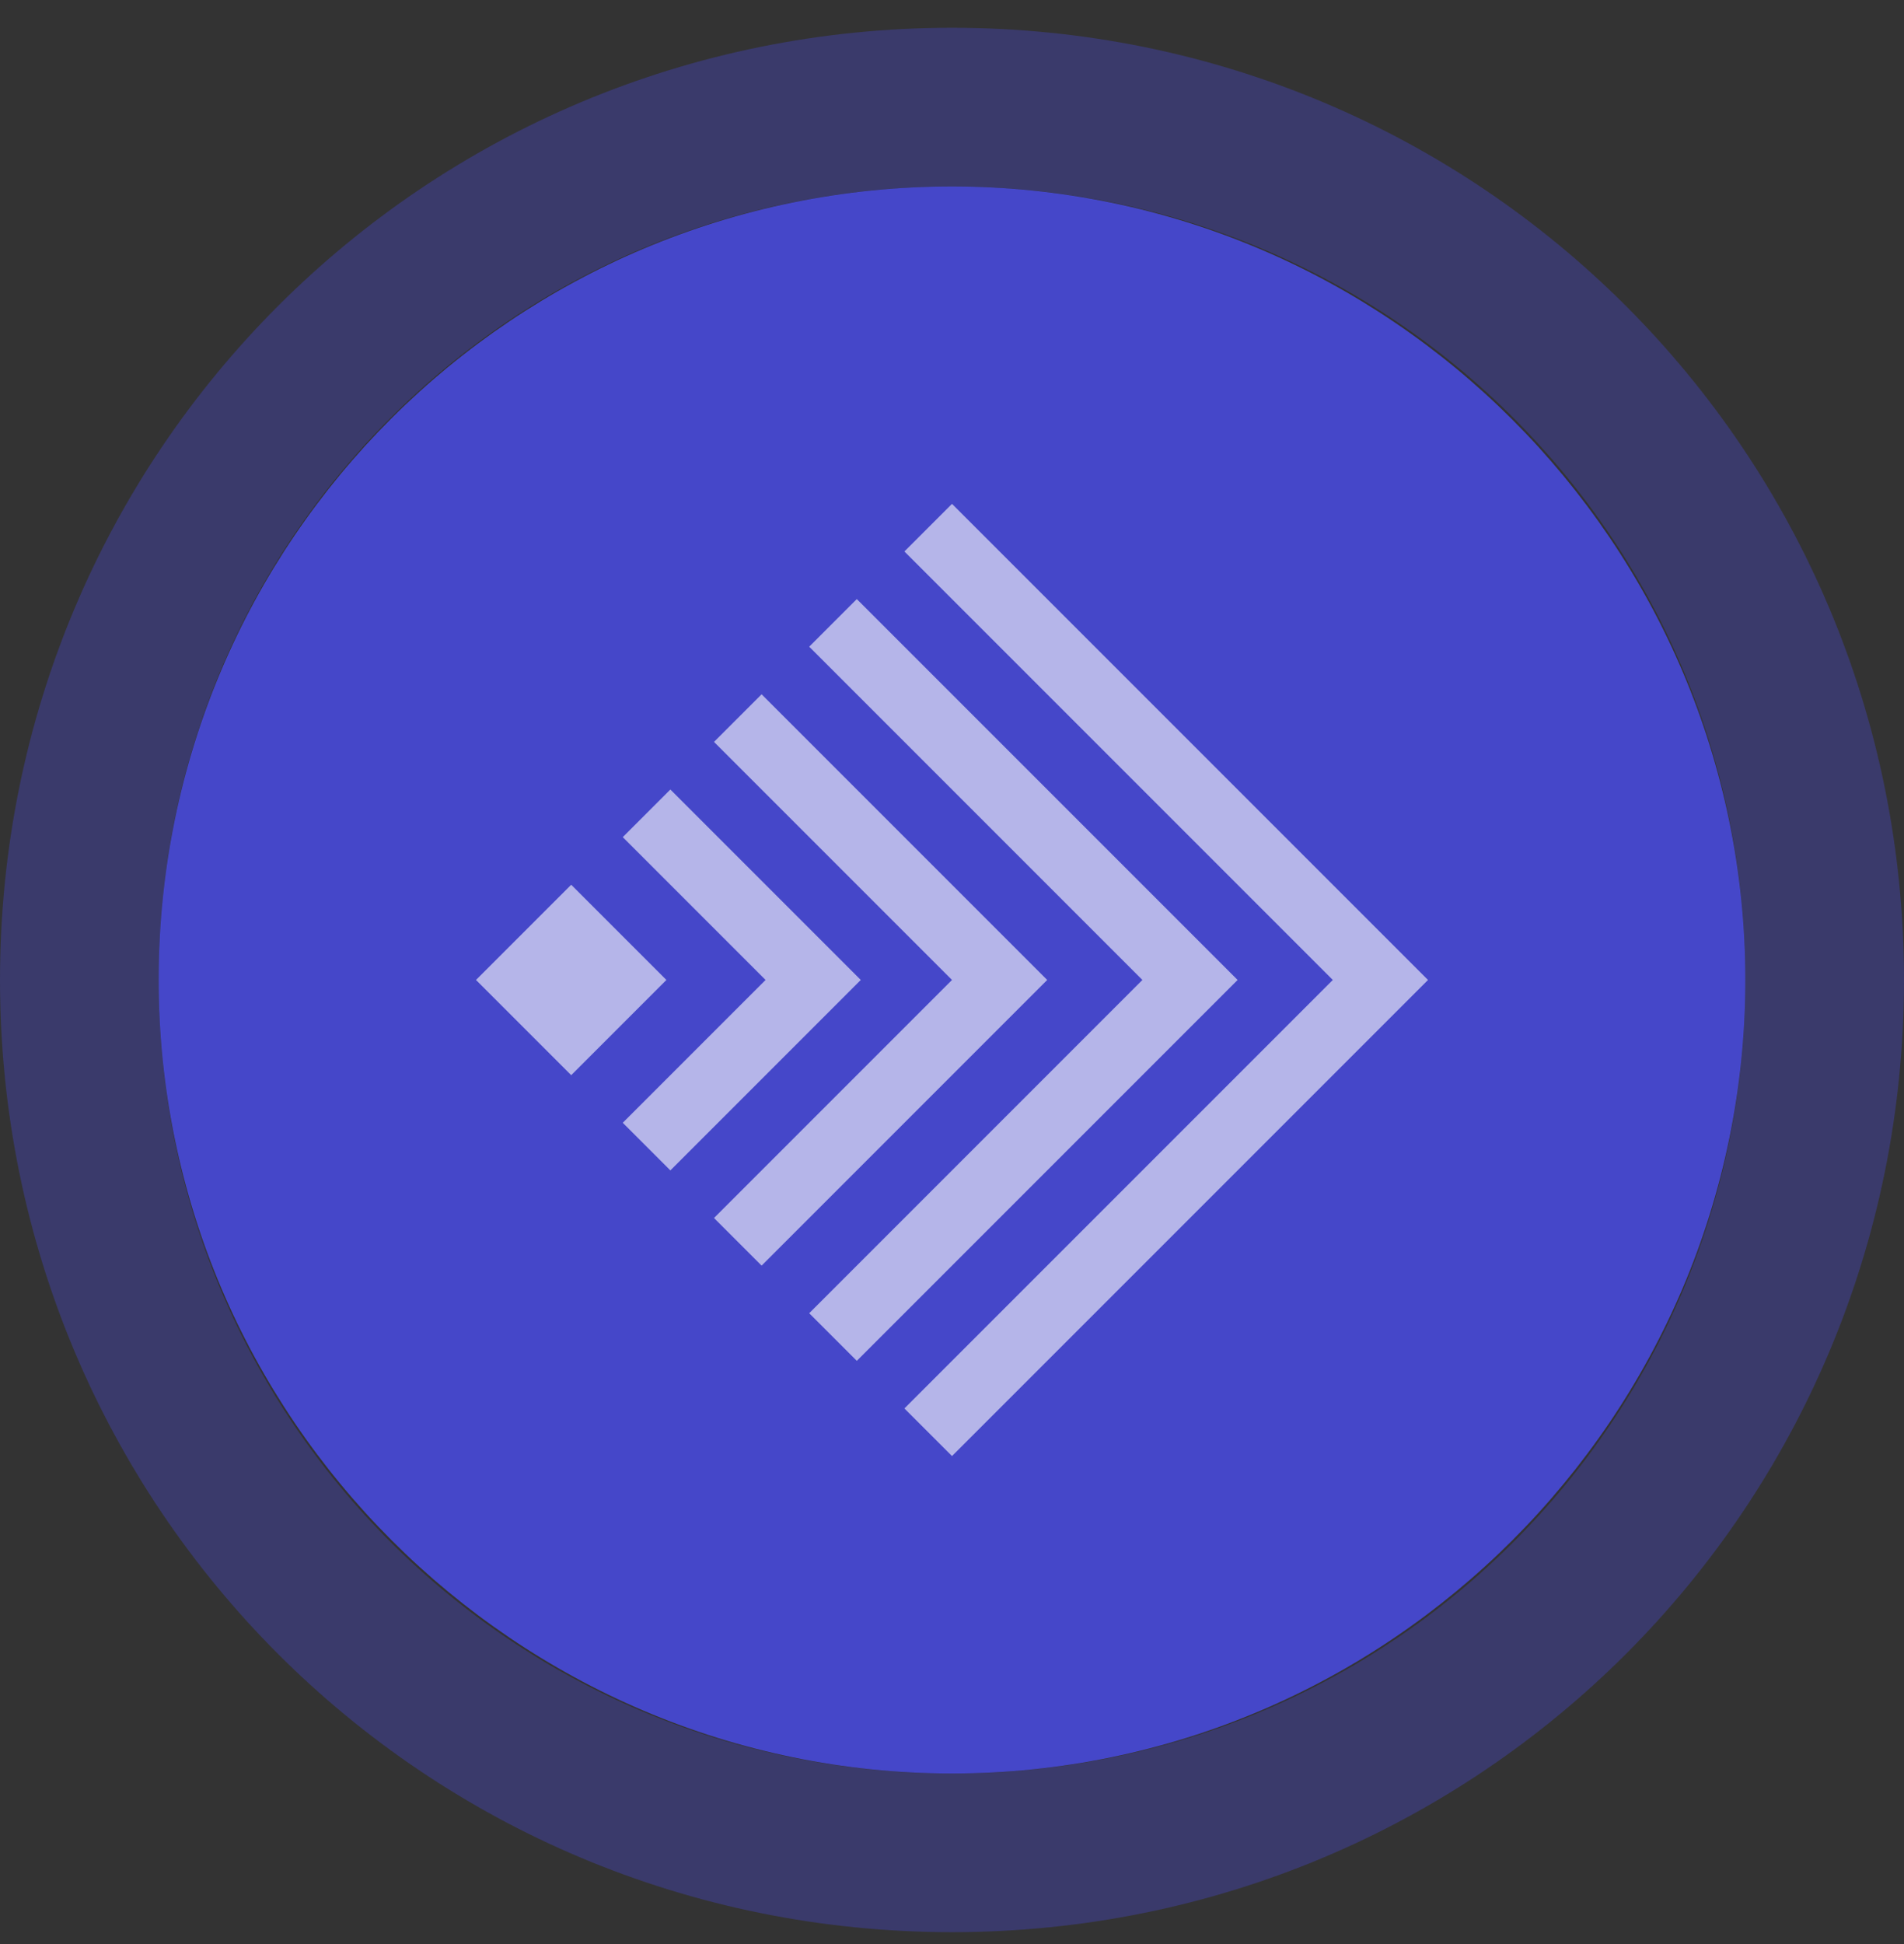 <?xml version="1.0" encoding="utf-8"?>
<!-- Generator: Adobe Illustrator 26.5.0, SVG Export Plug-In . SVG Version: 6.00 Build 0)  -->
<svg version="1.1" id="レイヤー_1" xmlns="http://www.w3.org/2000/svg" xmlns:xlink="http://www.w3.org/1999/xlink" x="0px"
	 y="0px" viewBox="0 0 48 49" style="enable-background:new 0 0 48 49;" xml:space="preserve">
<rect x="0" y="0" width="48" height="49" fill="#333333" stroke="none"/>
<style type="text/css">
	.st0{fill:#4A4CEE;fill-opacity:0.8;}
	.st1{fill:#FFFFFF;fill-opacity:0.6;}
	.st2{fill:none;stroke:#4A4CEE;stroke-width:4;stroke-opacity:0.3;}
</style>
<path class="st0" d="M24,4.7L24,4.7c11,0,20,9,20,20l0,0c0,11-9,20-20,20l0,0c-11,0-20-9-20-20l0,0C4,13.6,13,4.7,24,4.7z"/>
<g>
	<path class="st1" d="M24,12.7l-1.2,1.2l10.8,10.8L22.8,35.5l1.2,1.2l12-12L24,12.7z"/>
	<path class="st1" d="M20.4,16.3l8.4,8.4l-8.4,8.4l1.2,1.2l9.6-9.6l-9.6-9.6L20.4,16.3z"/>
	<path class="st1" d="M18,18.7l6,6l-6,6l1.2,1.2l7.2-7.2l-7.2-7.2L18,18.7z"/>
	<path class="st1" d="M15.7,21.1l3.6,3.6l-3.6,3.6l1.2,1.2l4.8-4.8l-4.8-4.8L15.7,21.1z"/>
	<path class="st1" d="M14.4,22.3L12,24.7l2.4,2.4l2.4-2.4L14.4,22.3z"/>
</g>
<path class="st2" d="M24,2.7L24,2.7c12.2,0,22,9.8,22,22l0,0c0,12.2-9.8,22-22,22l0,0c-12.2,0-22-9.8-22-22l0,0
	C2,12.5,11.8,2.7,24,2.7z"/>
</svg>
